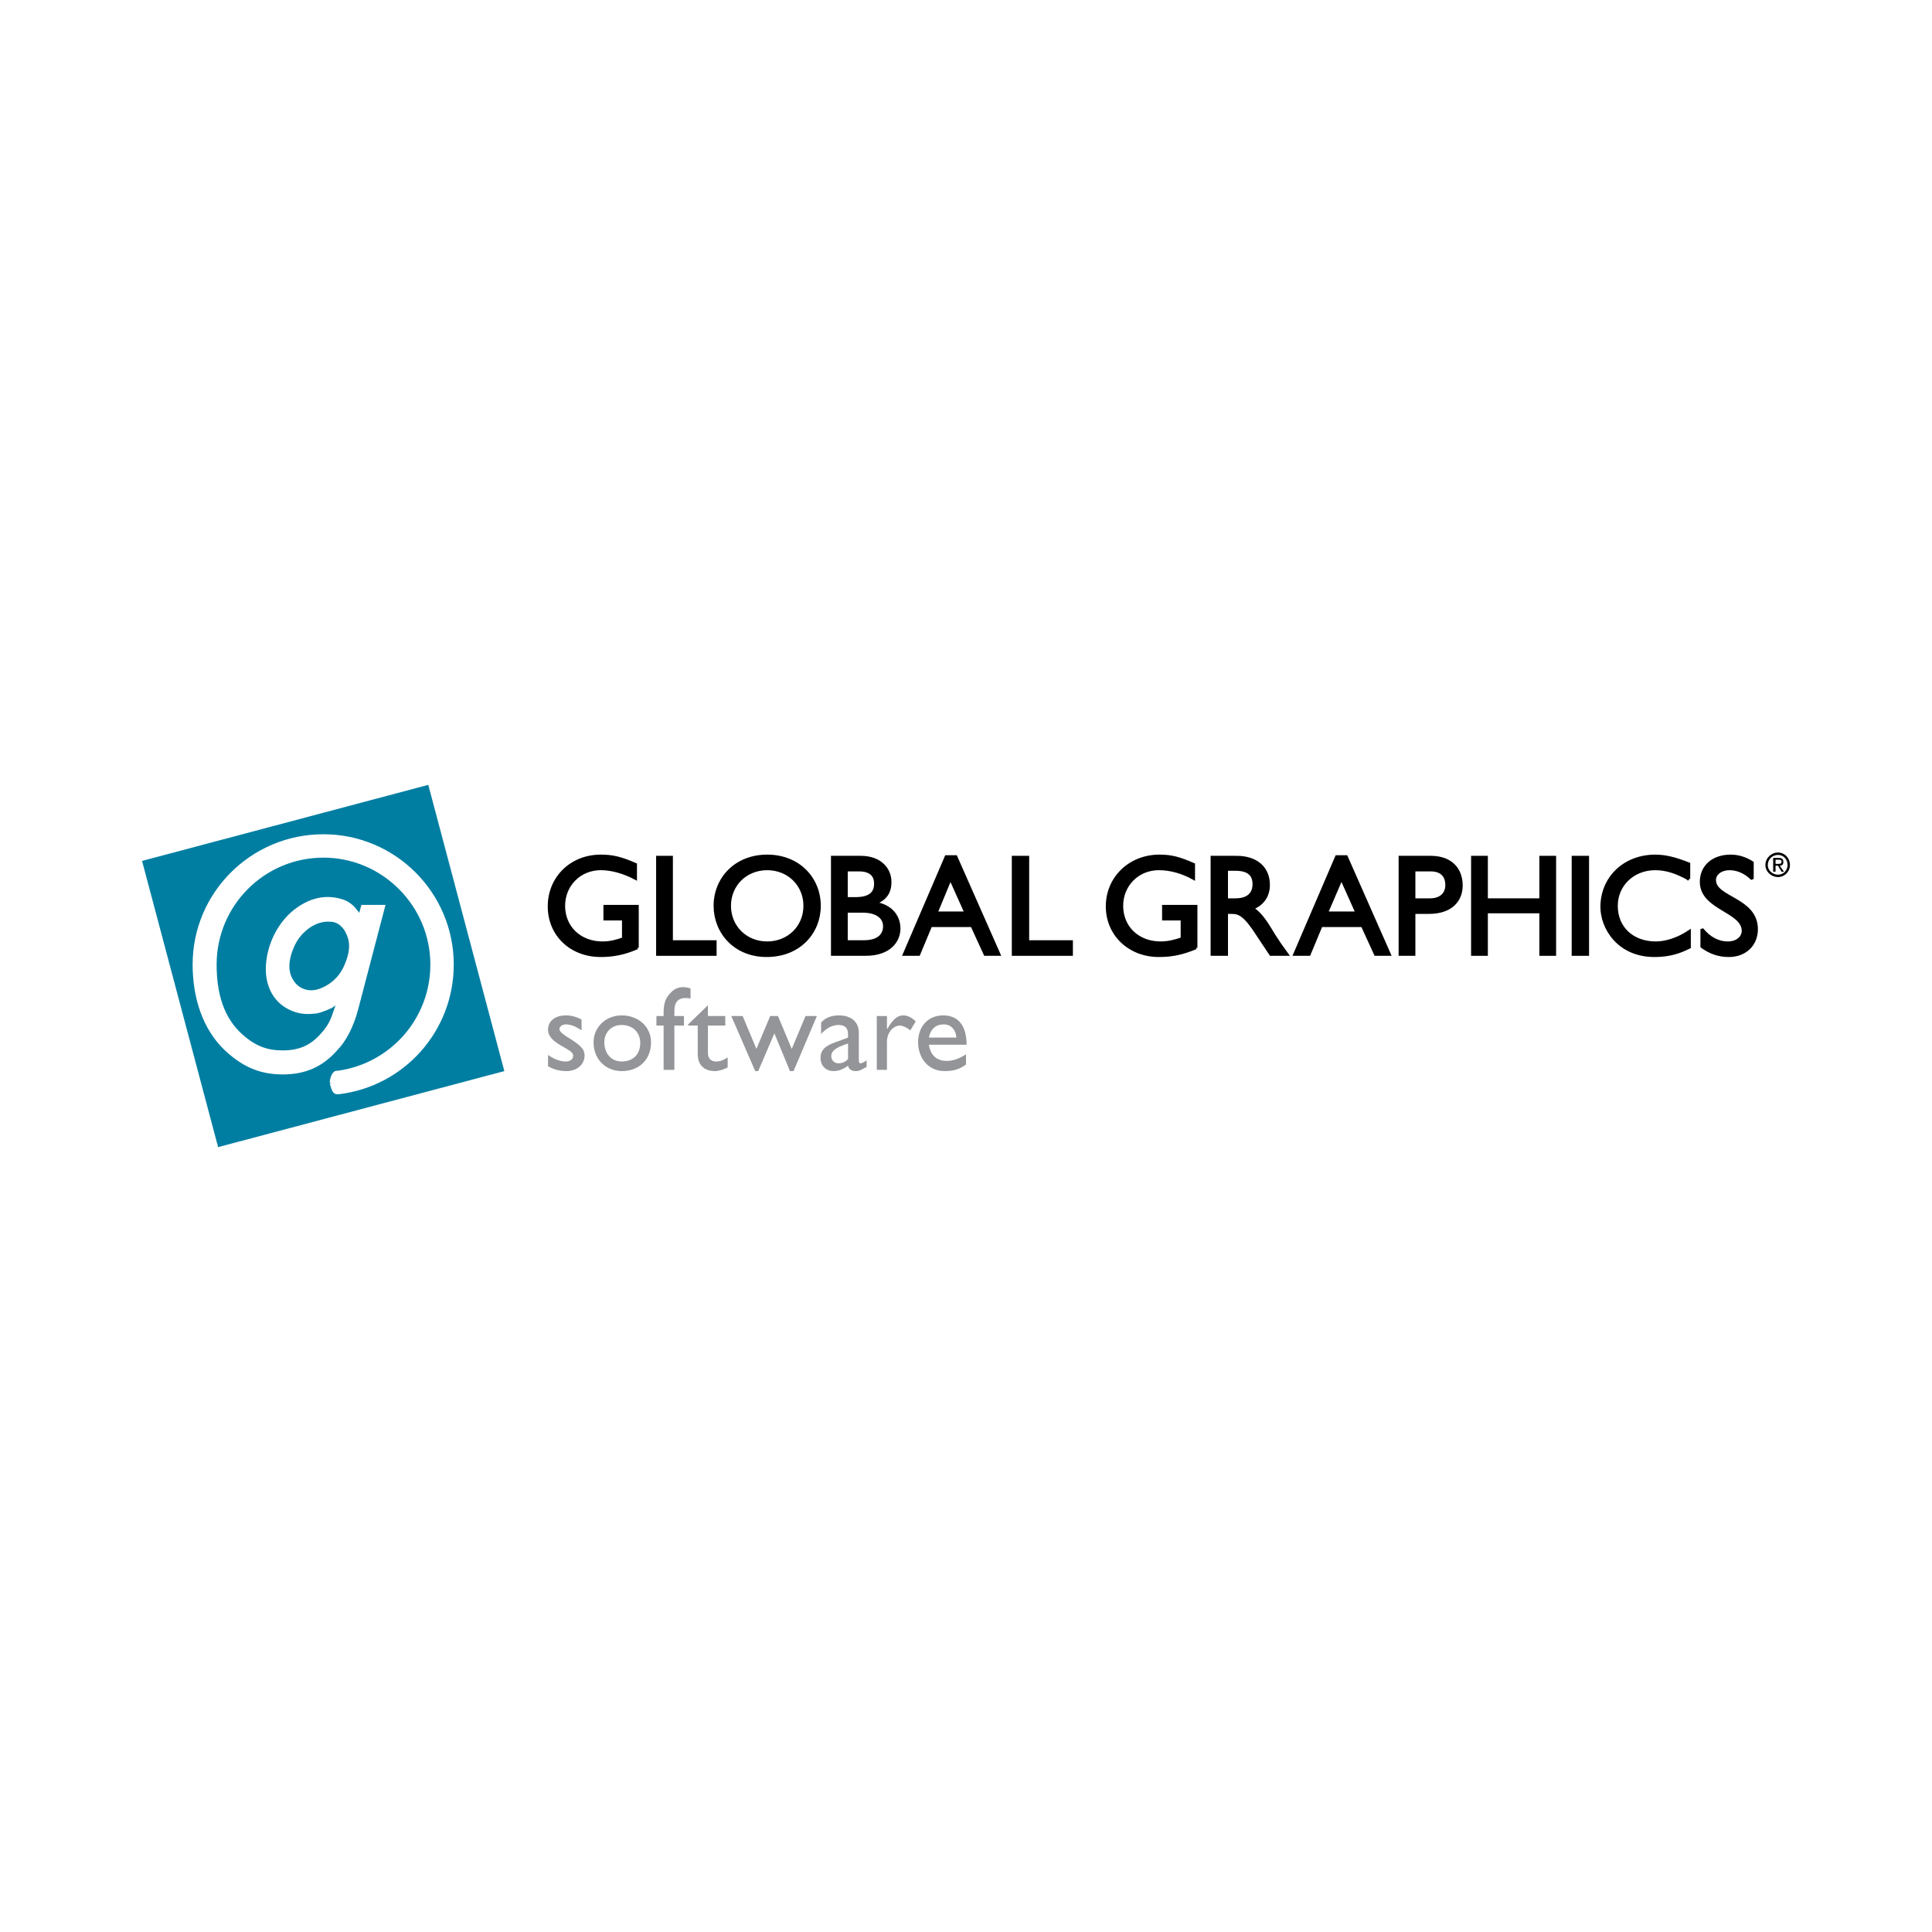 <?xml version="1.0" encoding="utf-8"?>
<!-- Generator: Adobe Illustrator 13.0.0, SVG Export Plug-In . SVG Version: 6.00 Build 14948)  -->
<!DOCTYPE svg PUBLIC "-//W3C//DTD SVG 1.0//EN" "http://www.w3.org/TR/2001/REC-SVG-20010904/DTD/svg10.dtd">
<svg version="1.0" id="Layer_1" xmlns="http://www.w3.org/2000/svg" xmlns:xlink="http://www.w3.org/1999/xlink" x="0px" y="0px"
	 width="192.756px" height="192.756px" viewBox="0 0 192.756 192.756" enable-background="new 0 0 192.756 192.756"
	 xml:space="preserve">
<g>
	<polygon fill-rule="evenodd" clip-rule="evenodd" fill="#FFFFFF" points="0,0 192.756,0 192.756,192.756 0,192.756 0,0 	"/>
	<polygon fill-rule="evenodd" clip-rule="evenodd" fill="#007EA2" points="50.317,106.863 21.761,114.449 14.173,85.893 
		42.73,78.306 50.317,106.863 	"/>
	<path fill-rule="evenodd" clip-rule="evenodd" fill="#FFFFFF" d="M34.784,93.182c-0.299-0.777-0.956-1.434-1.852-1.434
		c-1.553-0.12-3.047,1.076-3.704,2.45s-0.776,2.688-0.179,3.645c0.538,0.955,1.613,1.373,2.688,1.074
		c1.016-0.299,2.151-1.074,2.748-2.389C35.262,94.854,35.083,93.838,34.784,93.182L34.784,93.182z M33.111,108.057
		c0-0.477,0.239-1.016,0.478-1.016c0.239,0-0.12,0,0.12,0c5.317-0.717,9.439-5.256,9.439-10.812c0-5.974-4.899-10.873-10.874-10.873
		c-6.034,0-10.873,4.899-10.873,10.873c0,2.809,0.657,5.436,2.748,7.229c1.314,1.135,2.509,1.553,4.063,1.553
		c1.613,0,2.867-0.477,4.002-1.791c0.598-0.658,0.956-1.314,1.195-2.092c0.239-0.598,0.478-1.494,0.478-1.494
		s-0.538,0.539-0.836,0.719c-0.239,0.119-0.896,0.418-1.434,0.537c-0.837,0.119-1.673,0.119-2.569-0.299
		c-1.852-0.836-2.509-2.748-2.27-4.66c0.239-2.091,1.374-4.122,3.047-5.257c1.494-1.016,2.927-1.195,4.361-0.717
		c0.538,0.179,1.016,0.597,1.255,0.956c0.12,0.12,0.179,0.239,0.299,0.359c0.06,0.239,0.119,0.538,0.119,0.538l0.359-1.314h1.971
		l-2.628,10.036c-0.478,1.912-1.314,3.346-2.031,4.062c-1.494,1.732-3.226,2.391-5.317,2.391c-2.21,0-3.884-0.717-5.616-2.33
		c-2.21-2.092-3.167-5.197-3.167-8.424c0-7.05,5.735-12.785,12.844-12.785c7.05,0,12.785,5.735,12.785,12.785
		c0,6.572-4.899,11.949-11.231,12.725c-0.18,0,0.119,0-0.18,0C33.351,109.014,33.231,108.475,33.111,108.057L33.111,108.057
		L33.111,108.057z"/>
	<path fill="none" stroke="#FFFFFF" stroke-width="0.423" stroke-miterlimit="2.613" d="M34.784,93.182
		c-0.299-0.777-0.956-1.434-1.852-1.434c-1.553-0.12-3.047,1.076-3.704,2.45s-0.776,2.688-0.179,3.645
		c0.538,0.955,1.613,1.373,2.688,1.074c1.016-0.299,2.151-1.074,2.748-2.389C35.262,94.854,35.083,93.838,34.784,93.182
		L34.784,93.182z M33.111,108.057c0-0.477,0.239-1.016,0.478-1.016c0.239,0-0.12,0,0.12,0c5.317-0.717,9.439-5.256,9.439-10.812
		c0-5.974-4.899-10.873-10.874-10.873c-6.034,0-10.873,4.899-10.873,10.873c0,2.809,0.657,5.436,2.748,7.229
		c1.314,1.135,2.509,1.553,4.063,1.553c1.613,0,2.867-0.477,4.002-1.791c0.598-0.658,0.956-1.314,1.195-2.092
		c0.239-0.598,0.478-1.494,0.478-1.494s-0.538,0.539-0.836,0.719c-0.239,0.119-0.896,0.418-1.434,0.537
		c-0.837,0.119-1.673,0.119-2.569-0.299c-1.852-0.836-2.509-2.748-2.27-4.66c0.239-2.091,1.374-4.122,3.047-5.257
		c1.494-1.016,2.927-1.195,4.361-0.717c0.538,0.179,1.016,0.597,1.255,0.956c0.12,0.12,0.179,0.239,0.299,0.359
		c0.06,0.239,0.119,0.538,0.119,0.538l0.359-1.314h1.971l-2.628,10.036c-0.478,1.912-1.314,3.346-2.031,4.062
		c-1.494,1.732-3.226,2.391-5.317,2.391c-2.21,0-3.884-0.717-5.616-2.33c-2.21-2.092-3.167-5.197-3.167-8.424
		c0-7.05,5.735-12.785,12.844-12.785c7.05,0,12.785,5.735,12.785,12.785c0,6.572-4.899,11.949-11.231,12.725c-0.18,0,0.119,0-0.18,0
		C33.351,109.014,33.231,108.475,33.111,108.057"/>
	<path fill-rule="evenodd" clip-rule="evenodd" fill="#939598" d="M58.024,102.801c-0.598-0.42-1.135-0.598-1.553-0.598
		c-0.418,0-0.657,0.238-0.657,0.477c0,0.24,0.358,0.539,1.254,1.076c0.896,0.598,1.255,0.955,1.255,1.553
		c0,0.896-0.777,1.555-1.792,1.555c-0.657,0-1.195-0.121-1.852-0.479v-1.135c0.657,0.477,1.314,0.656,1.732,0.656
		c0.418,0,0.777-0.18,0.777-0.598c0-0.717-2.509-1.135-2.509-2.568c0-0.896,0.717-1.434,1.792-1.434
		c0.478,0,1.016,0.119,1.553,0.418V102.801L58.024,102.801z"/>
	<path fill-rule="evenodd" clip-rule="evenodd" fill="#939598" d="M64.954,103.994c0,1.732-1.195,2.869-2.927,2.869
		c-1.613,0-2.808-1.195-2.808-2.869c0-1.492,1.195-2.688,2.808-2.688C63.699,101.307,64.954,102.441,64.954,103.994L64.954,103.994z
		 M60.294,103.994c0,1.135,0.717,1.912,1.732,1.912c1.135,0,1.852-0.717,1.852-1.852c0-1.076-0.777-1.793-1.852-1.793
		C61.011,102.262,60.294,102.979,60.294,103.994L60.294,103.994z"/>
	<path fill-rule="evenodd" clip-rule="evenodd" fill="#939598" d="M68.896,99.633c-0.179-0.059-0.298-0.059-0.478-0.059
		c-0.836,0-1.135,0.479-1.135,1.314v0.479h0.956v0.955h-0.956v4.42h-1.075v-4.42h-0.717v-0.955h0.717v-0.359
		c0-1.076,0.299-1.553,0.717-1.971c0.418-0.479,1.075-0.719,1.971-0.42V99.633L68.896,99.633z"/>
	<path fill-rule="evenodd" clip-rule="evenodd" fill="#939598" d="M70.629,101.367h1.732v0.955h-1.732v2.748
		c0,0.656,0.478,0.836,0.776,0.836c0.418,0,0.777-0.119,1.195-0.418v1.016c-0.358,0.18-0.896,0.359-1.254,0.359
		c-1.195,0-1.732-0.719-1.732-1.674v-2.867h-0.956v-0.119l1.972-1.912V101.367L70.629,101.367z"/>
	<polygon fill-rule="evenodd" clip-rule="evenodd" fill="#939598" points="78.993,104.652 80.367,101.367 81.502,101.367 
		79.172,106.863 78.814,106.863 77.261,103.098 75.647,106.863 75.349,106.863 72.959,101.367 74.094,101.367 75.468,104.652 
		76.842,101.367 77.619,101.367 78.993,104.652 	"/>
	<path fill-rule="evenodd" clip-rule="evenodd" fill="#939598" d="M86.461,106.443c-0.538,0.299-0.717,0.42-1.075,0.42
		c-0.418,0-0.717-0.18-0.777-0.539c-0.478,0.359-0.956,0.539-1.434,0.539c-0.837,0-1.314-0.598-1.314-1.314
		c0-1.076,0.956-1.375,1.792-1.674l0.956-0.357v-0.299c0-0.658-0.299-0.957-0.956-0.957c-0.597,0-1.195,0.299-1.732,0.896v-1.135
		c0.418-0.479,1.016-0.717,1.792-0.717c1.075,0,1.972,0.537,1.972,1.732v2.748c0,0.238,0.059,0.299,0.179,0.299
		s0.359-0.119,0.598-0.299V106.443L86.461,106.443z M84.609,104.113c-0.896,0.299-1.673,0.598-1.673,1.256
		c0,0.418,0.299,0.717,0.717,0.717c0.359,0,0.657-0.119,0.956-0.418V104.113L84.609,104.113z"/>
	<path fill-rule="evenodd" clip-rule="evenodd" fill="#939598" d="M88.492,101.367v1.254h0.06c0.538-0.957,1.016-1.314,1.554-1.314
		c0.418,0,0.836,0.18,1.254,0.598l-0.538,0.896c-0.359-0.299-0.777-0.479-1.016-0.479c-0.717,0-1.314,0.717-1.314,1.613v2.807
		h-1.016v-5.375H88.492L88.492,101.367z"/>
	<path fill-rule="evenodd" clip-rule="evenodd" fill="#939598" d="M96.378,106.205c-0.657,0.479-1.254,0.658-2.15,0.658
		c-1.673,0-2.629-1.375-2.629-2.869c0-1.613,1.016-2.688,2.509-2.688c1.434,0,2.33,0.955,2.33,2.928h-3.764
		c0.179,1.074,0.777,1.613,1.792,1.613c0.657,0,1.254-0.24,1.912-0.658V106.205L96.378,106.205z M95.422,103.518
		c-0.06-0.777-0.538-1.314-1.255-1.314c-0.836,0-1.314,0.477-1.494,1.314H95.422L95.422,103.518z"/>
	<path fill-rule="evenodd" clip-rule="evenodd" d="M63.58,94.556c-1.254,0.538-2.33,0.776-3.644,0.776
		c-2.987,0-5.138-2.091-5.138-4.899c0-2.867,2.21-5.018,5.138-5.018c1.135,0,1.972,0.179,3.465,0.836v1.374
		c-1.135-0.598-2.33-0.956-3.465-0.956c-2.091,0-3.704,1.613-3.704,3.704c0,2.15,1.613,3.704,3.883,3.704
		c0.777,0,1.434-0.179,2.091-0.418v-1.972h-1.853v-1.255h3.226V94.556L63.58,94.556z"/>
	<path fill="none" stroke="#000000" stroke-width="0.299" stroke-miterlimit="2.613" d="M63.58,94.556
		c-1.254,0.538-2.33,0.776-3.644,0.776c-2.987,0-5.138-2.091-5.138-4.899c0-2.867,2.21-5.018,5.138-5.018
		c1.135,0,1.972,0.179,3.465,0.836v1.374c-1.135-0.598-2.33-0.956-3.465-0.956c-2.091,0-3.704,1.613-3.704,3.704
		c0,2.15,1.613,3.704,3.883,3.704c0.777,0,1.434-0.179,2.091-0.418v-1.972h-1.853v-1.255h3.226V94.556L63.58,94.556z"/>
	<polygon fill-rule="evenodd" clip-rule="evenodd" points="66.985,93.958 71.346,93.958 71.346,95.213 65.611,95.213 65.611,85.535 
		66.985,85.535 66.985,93.958 	"/>
	<polygon fill="none" stroke="#000000" stroke-width="0.299" stroke-miterlimit="2.613" points="66.985,93.958 71.346,93.958 
		71.346,95.213 65.611,95.213 65.611,85.535 66.985,85.535 66.985,93.958 	"/>
	<path fill-rule="evenodd" clip-rule="evenodd" d="M72.78,90.374c0-2.091,1.613-3.704,3.764-3.704c2.15,0,3.764,1.613,3.764,3.704
		c0,2.091-1.613,3.704-3.764,3.704C74.393,94.078,72.78,92.465,72.78,90.374L72.78,90.374z M71.346,90.374
		c0,2.628,1.971,4.958,5.138,4.958c3.286,0,5.257-2.33,5.257-4.958c0-2.688-2.031-4.959-5.197-4.959
		C73.377,85.415,71.346,87.686,71.346,90.374L71.346,90.374z"/>
	<path fill="none" stroke="#000000" stroke-width="0.299" stroke-miterlimit="2.613" d="M72.78,90.374
		c0-2.091,1.613-3.704,3.764-3.704c2.15,0,3.764,1.613,3.764,3.704c0,2.091-1.613,3.704-3.764,3.704
		C74.393,94.078,72.78,92.465,72.78,90.374L72.78,90.374z M71.346,90.374c0,2.628,1.971,4.958,5.138,4.958
		c3.286,0,5.257-2.33,5.257-4.958c0-2.688-2.031-4.959-5.197-4.959C73.377,85.415,71.346,87.686,71.346,90.374L71.346,90.374z"/>
	<path fill-rule="evenodd" clip-rule="evenodd" d="M84.43,86.789h1.255c1.314,0,1.672,0.657,1.672,1.375
		c0,1.015-0.657,1.493-2.031,1.493H84.43V86.789L84.43,86.789z M83.056,95.213h3.286c2.45,0,3.346-1.375,3.346-2.569
		c0-1.314-0.896-2.27-2.33-2.509v-0.06c1.016-0.418,1.434-1.076,1.434-2.091c0-1.195-0.896-2.449-2.928-2.449h-2.808V95.213
		L83.056,95.213z M84.43,90.911h1.673c1.434,0,2.15,0.657,2.15,1.494c0,0.777-0.478,1.553-2.091,1.553H84.43V90.911L84.43,90.911z"
		/>
	<path fill="none" stroke="#000000" stroke-width="0.299" stroke-miterlimit="2.613" d="M84.43,86.789h1.255
		c1.314,0,1.672,0.657,1.672,1.375c0,1.015-0.657,1.493-2.031,1.493H84.43V86.789L84.43,86.789z M83.056,95.213h3.286
		c2.45,0,3.346-1.375,3.346-2.569c0-1.314-0.896-2.27-2.33-2.509v-0.06c1.016-0.418,1.434-1.076,1.434-2.091
		c0-1.195-0.896-2.449-2.928-2.449h-2.808V95.213L83.056,95.213z M84.43,90.911h1.673c1.434,0,2.15,0.657,2.15,1.494
		c0,0.777-0.478,1.553-2.091,1.553H84.43V90.911L84.43,90.911z"/>
	<path fill-rule="evenodd" clip-rule="evenodd" d="M94.825,87.625l1.553,3.465h-2.987L94.825,87.625L94.825,87.625z M95.362,85.475
		h-0.956l-4.182,9.738h1.434l1.195-2.868h4.123l1.314,2.868h1.374L95.362,85.475L95.362,85.475z"/>
	<path fill="none" stroke="#000000" stroke-width="0.299" stroke-miterlimit="2.613" d="M94.825,87.625l1.553,3.465h-2.987
		L94.825,87.625L94.825,87.625z M95.362,85.475h-0.956l-4.182,9.738h1.434l1.195-2.868h4.123l1.314,2.868h1.374L95.362,85.475
		L95.362,85.475z"/>
	<polygon fill-rule="evenodd" clip-rule="evenodd" points="102.531,93.958 106.893,93.958 106.893,95.213 101.098,95.213 
		101.098,85.535 102.531,85.535 102.531,93.958 	"/>
	<polygon fill="none" stroke="#000000" stroke-width="0.299" stroke-miterlimit="2.613" points="102.531,93.958 106.893,93.958 
		106.893,95.213 101.098,95.213 101.098,85.535 102.531,85.535 102.531,93.958 	"/>
	<path fill-rule="evenodd" clip-rule="evenodd" d="M119.318,94.556c-1.313,0.538-2.329,0.776-3.703,0.776
		c-2.928,0-5.139-2.091-5.139-4.899c0-2.867,2.271-5.018,5.198-5.018c1.135,0,1.911,0.179,3.405,0.836v1.374
		c-1.075-0.598-2.271-0.956-3.465-0.956c-2.092,0-3.704,1.613-3.704,3.704c0,2.15,1.612,3.704,3.883,3.704
		c0.776,0,1.434-0.179,2.151-0.418v-1.972h-1.853v-1.255h3.226V94.556L119.318,94.556z"/>
	<path fill="none" stroke="#000000" stroke-width="0.299" stroke-miterlimit="2.613" d="M119.318,94.556
		c-1.313,0.538-2.329,0.776-3.703,0.776c-2.928,0-5.139-2.091-5.139-4.899c0-2.867,2.271-5.018,5.198-5.018
		c1.135,0,1.911,0.179,3.405,0.836v1.374c-1.075-0.598-2.271-0.956-3.465-0.956c-2.092,0-3.704,1.613-3.704,3.704
		c0,2.15,1.612,3.704,3.883,3.704c0.776,0,1.434-0.179,2.151-0.418v-1.972h-1.853v-1.255h3.226V94.556L119.318,94.556z"/>
	<path fill-rule="evenodd" clip-rule="evenodd" d="M122.366,86.729h0.896c1.314,0,1.853,0.538,1.853,1.493
		c0.06,0.777-0.419,1.554-1.853,1.554h-0.896V86.729L122.366,86.729z M120.932,85.535v9.678h1.435v-4.182h0.537
		c0.717,0,1.314,0.239,2.569,2.21l1.314,1.972h1.612c-0.657-0.896-0.896-1.255-1.314-1.912c-0.717-1.195-1.254-2.091-2.15-2.688
		c1.075-0.418,1.613-1.255,1.613-2.33c0-1.673-1.195-2.748-3.166-2.748H120.932L120.932,85.535z"/>
	<path fill="none" stroke="#000000" stroke-width="0.299" stroke-miterlimit="2.613" d="M122.366,86.729h0.896
		c1.314,0,1.853,0.538,1.853,1.493c0,0.777-0.419,1.554-1.853,1.554h-0.896V86.729L122.366,86.729z M120.932,85.535v9.678h1.435
		v-4.182h0.537c0.717,0,1.314,0.239,2.569,2.21l1.314,1.972h1.612c-0.657-0.896-0.896-1.255-1.314-1.912
		c-0.717-1.195-1.254-2.091-2.15-2.688c1.075-0.418,1.613-1.255,1.613-2.33c0-1.673-1.195-2.748-3.166-2.748H120.932L120.932,85.535
		z"/>
	<path fill-rule="evenodd" clip-rule="evenodd" d="M133.836,87.625l1.554,3.465h-3.047L133.836,87.625L133.836,87.625z
		 M134.314,85.475h-0.956l-4.182,9.738h1.434l1.194-2.868h4.122l1.314,2.868h1.374L134.314,85.475L134.314,85.475z"/>
	<path fill="none" stroke="#000000" stroke-width="0.299" stroke-miterlimit="2.613" d="M133.836,87.625l1.554,3.465h-3.047
		L133.836,87.625L133.836,87.625z M134.314,85.475h-0.956l-4.182,9.738h1.434l1.194-2.868h4.122l1.314,2.868h1.374L134.314,85.475
		L134.314,85.475z"/>
	<path fill-rule="evenodd" clip-rule="evenodd" d="M141.064,86.789h1.674c1.254,0,1.612,0.777,1.612,1.494
		c0,0.956-0.657,1.494-1.673,1.494h-1.613V86.789L141.064,86.789z M139.69,85.535v9.678h1.374v-4.182h1.494
		c2.21,0,3.226-1.195,3.226-2.688c0-1.553-0.955-2.808-3.046-2.808H139.69L139.69,85.535z"/>
	<path fill="none" stroke="#000000" stroke-width="0.299" stroke-miterlimit="2.613" d="M141.064,86.789h1.674
		c1.254,0,1.612,0.777,1.612,1.494c0,0.956-0.657,1.494-1.673,1.494h-1.613V86.789L141.064,86.789z M139.69,85.535v9.678h1.374
		v-4.182h1.494c2.21,0,3.226-1.195,3.226-2.688c0-1.553-0.955-2.808-3.046-2.808H139.69L139.69,85.535z"/>
	<polygon fill-rule="evenodd" clip-rule="evenodd" points="155.104,95.213 153.73,95.213 153.73,90.971 148.294,90.971 
		148.294,95.213 146.92,95.213 146.92,85.535 148.294,85.535 148.294,89.776 153.73,89.776 153.73,85.535 155.104,85.535 
		155.104,95.213 	"/>
	<polygon fill="none" stroke="#000000" stroke-width="0.299" stroke-miterlimit="2.613" points="155.104,95.213 153.73,95.213 
		153.73,90.971 148.294,90.971 148.294,95.213 146.92,95.213 146.92,85.535 148.294,85.535 148.294,89.776 153.73,89.776 
		153.73,85.535 155.104,85.535 155.104,95.213 	"/>
	<polygon fill-rule="evenodd" clip-rule="evenodd" points="156.956,95.213 158.391,95.213 158.391,85.535 156.956,85.535 
		156.956,95.213 	"/>
	<polygon fill="none" stroke="#000000" stroke-width="0.299" stroke-miterlimit="2.613" points="156.956,95.213 158.391,95.213 
		158.391,85.535 156.956,85.535 156.956,95.213 	"/>
	<path fill-rule="evenodd" clip-rule="evenodd" d="M168.486,87.686c-1.195-0.658-2.211-1.016-3.346-1.016
		c-2.21,0-3.883,1.613-3.883,3.704c0,2.21,1.613,3.704,3.943,3.704c1.074,0,2.27-0.418,3.345-1.135v1.554
		c-0.956,0.478-1.972,0.836-3.465,0.836c-3.645,0-5.257-2.808-5.257-4.839c0-2.927,2.27-5.078,5.316-5.078
		c1.016,0,1.972,0.239,3.346,0.777V87.686L168.486,87.686z"/>
	<path fill="none" stroke="#000000" stroke-width="0.299" stroke-miterlimit="2.613" d="M168.486,87.686
		c-1.195-0.658-2.211-1.016-3.346-1.016c-2.21,0-3.883,1.613-3.883,3.704c0,2.21,1.613,3.704,3.943,3.704
		c1.074,0,2.27-0.418,3.345-1.135v1.554c-0.956,0.478-1.972,0.836-3.465,0.836c-3.645,0-5.257-2.808-5.257-4.839
		c0-2.927,2.27-5.078,5.316-5.078c1.016,0,1.972,0.239,3.346,0.777V87.686L168.486,87.686z"/>
	<path fill-rule="evenodd" clip-rule="evenodd" d="M174.819,87.686c-0.776-0.777-1.613-1.016-2.271-1.016
		c-0.836,0-1.493,0.478-1.493,1.135c0,1.852,4.182,1.852,4.182,4.899c0,1.553-1.136,2.628-2.748,2.628
		c-1.016,0-1.853-0.298-2.688-0.896v-1.732c0.717,0.896,1.613,1.374,2.568,1.374c1.076,0,1.554-0.657,1.554-1.195
		c0-2.031-4.182-2.21-4.182-4.899c0-1.553,1.194-2.569,2.927-2.569c0.777,0,1.494,0.239,2.151,0.657V87.686L174.819,87.686z"/>
	<path fill="none" stroke="#000000" stroke-width="0.299" stroke-miterlimit="2.613" d="M174.819,87.686
		c-0.776-0.777-1.613-1.016-2.271-1.016c-0.836,0-1.493,0.478-1.493,1.135c0,1.852,4.182,1.852,4.182,4.899
		c0,1.553-1.136,2.628-2.748,2.628c-1.016,0-1.853-0.298-2.688-0.896v-1.732c0.717,0.896,1.613,1.374,2.568,1.374
		c1.076,0,1.554-0.657,1.554-1.195c0-2.031-4.182-2.21-4.182-4.899c0-1.553,1.194-2.569,2.927-2.569
		c0.777,0,1.494,0.239,2.151,0.657V87.686L174.819,87.686z"/>
	<path fill-rule="evenodd" clip-rule="evenodd" d="M176.372,86.311c0-0.597,0.479-1.016,1.016-1.016
		c0.538,0,0.956,0.418,0.956,1.016c0,0.538-0.418,0.956-0.956,0.956C176.851,87.267,176.372,86.849,176.372,86.311L176.372,86.311z
		 M177.388,87.506c0.657,0,1.195-0.537,1.195-1.195c0-0.717-0.538-1.254-1.195-1.254s-1.254,0.538-1.254,1.254
		C176.134,86.969,176.73,87.506,177.388,87.506L177.388,87.506z M177.149,86.371h0.238l0.358,0.598h0.239l-0.418-0.598
		c0.238,0,0.358-0.12,0.358-0.359c0-0.298-0.12-0.418-0.479-0.418h-0.537v1.375h0.239V86.371L177.149,86.371z M177.149,86.192
		v-0.418h0.238c0.18,0,0.358,0,0.358,0.179c0,0.239-0.179,0.239-0.358,0.239H177.149L177.149,86.192z"/>
</g>
</svg>
